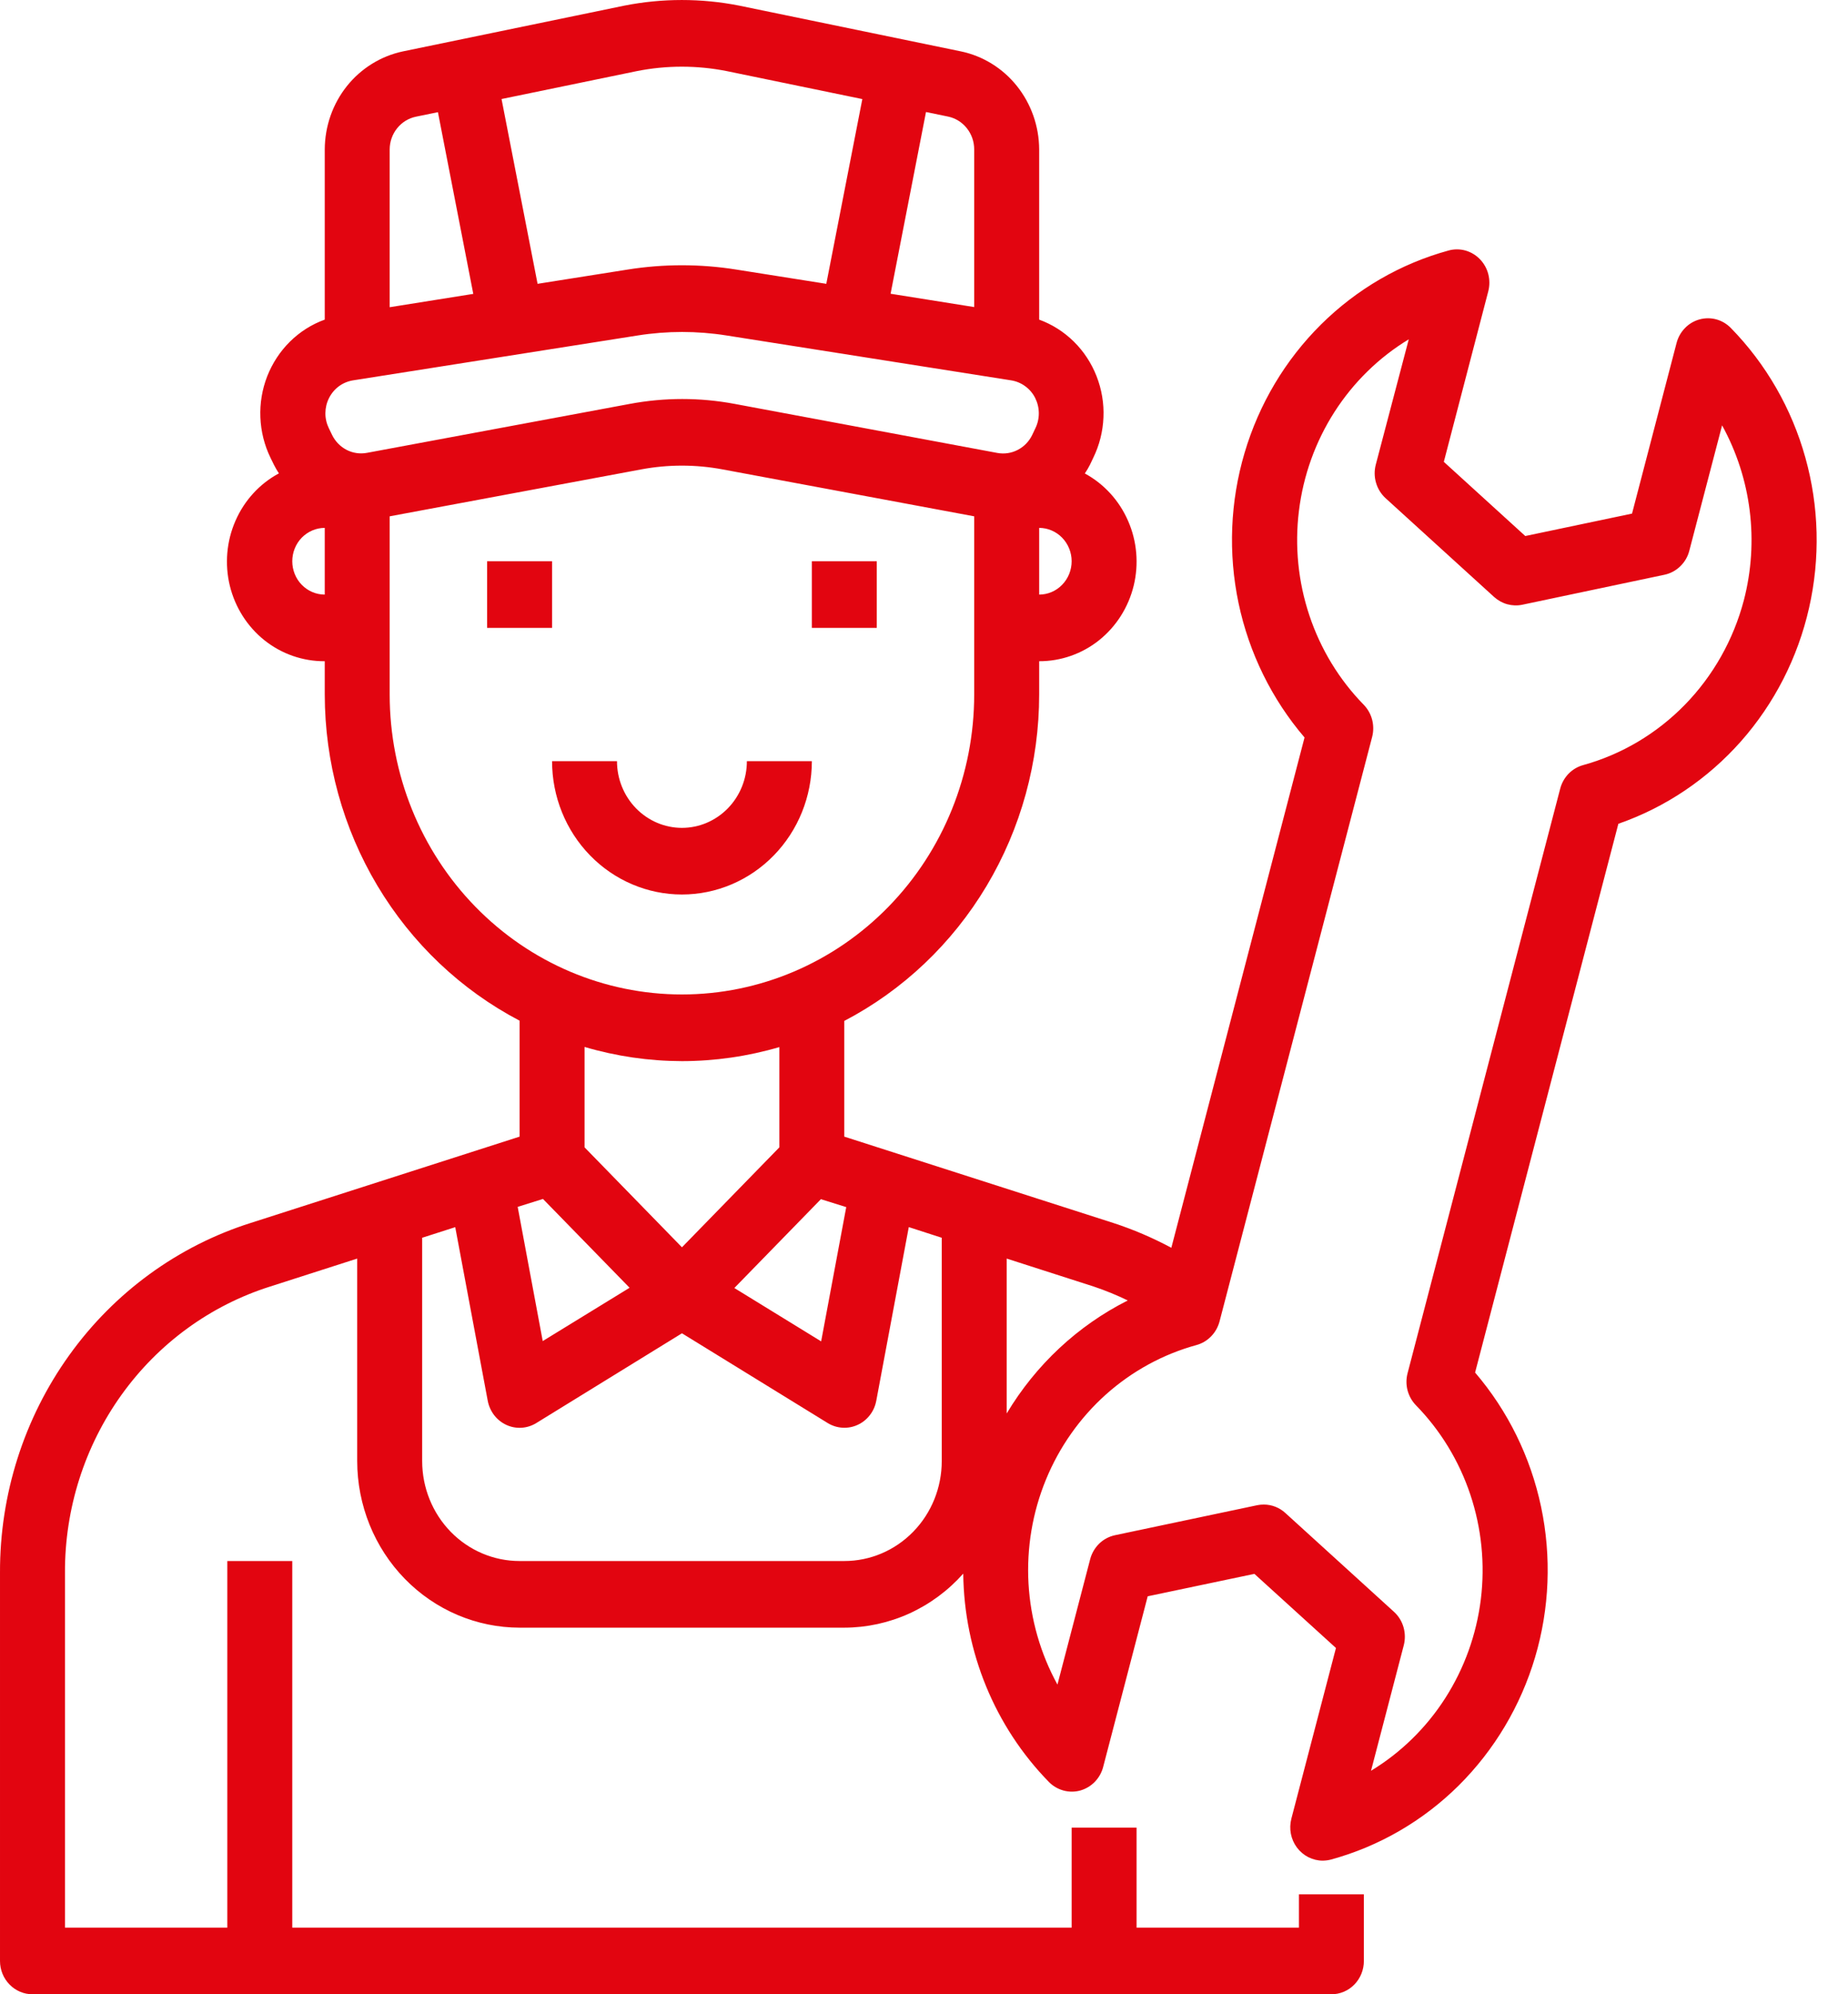 <svg xmlns="http://www.w3.org/2000/svg" width="38" height="41" viewBox="0 0 38 41" fill="none"><g clip-path="url(#clip0_112_10)"><path d="M11.352 11.539H10.016V12.909H11.352V11.539Z" fill="#E20510"></path><path d="M18.029 11.539H16.694V12.909H18.029V11.539Z" fill="#E20510"></path><path d="M16.694 15.649H15.358C15.358 16.013 15.217 16.361 14.967 16.618C14.716 16.875 14.377 17.02 14.023 17.02C13.668 17.02 13.329 16.875 13.078 16.618C12.828 16.361 12.687 16.013 12.687 15.649H11.352C11.352 16.376 11.633 17.073 12.134 17.587C12.635 18.101 13.314 18.39 14.023 18.39C14.731 18.39 15.41 18.101 15.911 17.587C16.412 17.073 16.694 16.376 16.694 15.649Z" fill="#E20510"></path><path d="M35.591 6.743C35.508 6.658 35.405 6.597 35.292 6.566C35.178 6.535 35.059 6.536 34.946 6.567C34.833 6.598 34.73 6.659 34.648 6.744C34.565 6.829 34.505 6.935 34.475 7.051L33.559 10.559L31.364 11.02L29.689 9.495L30.603 5.989C30.633 5.873 30.633 5.751 30.603 5.635C30.573 5.519 30.513 5.413 30.43 5.328C30.348 5.243 30.245 5.182 30.132 5.15C30.019 5.119 29.9 5.119 29.787 5.15C28.8 5.42 27.897 5.944 27.163 6.672C26.429 7.4 25.888 8.308 25.592 9.31C25.295 10.313 25.253 11.376 25.468 12.4C25.684 13.424 26.151 14.374 26.825 15.162L24.086 25.653C23.702 25.447 23.302 25.276 22.89 25.142L17.361 23.368V20.989C18.567 20.359 19.58 19.398 20.287 18.214C20.994 17.03 21.368 15.668 21.368 14.279V13.594C21.814 13.595 22.249 13.443 22.601 13.162C22.953 12.88 23.203 12.486 23.312 12.041C23.42 11.597 23.38 11.128 23.197 10.71C23.015 10.291 22.702 9.948 22.307 9.734C22.345 9.677 22.381 9.618 22.412 9.556L22.479 9.415C22.606 9.156 22.678 8.873 22.69 8.583C22.703 8.294 22.654 8.005 22.549 7.736C22.444 7.467 22.285 7.224 22.081 7.023C21.877 6.822 21.634 6.668 21.368 6.571V3.07C21.366 2.596 21.204 2.136 20.911 1.769C20.618 1.402 20.21 1.15 19.757 1.056L15.197 0.115C14.419 -0.038 13.62 -0.038 12.842 0.115L8.288 1.056C7.835 1.151 7.427 1.403 7.134 1.769C6.841 2.136 6.68 2.596 6.678 3.07V6.571C6.411 6.667 6.168 6.821 5.964 7.022C5.76 7.223 5.601 7.466 5.495 7.735C5.39 8.004 5.342 8.293 5.354 8.582C5.366 8.872 5.437 9.156 5.564 9.415L5.631 9.552C5.662 9.614 5.697 9.674 5.735 9.732C5.338 9.945 5.024 10.289 4.841 10.709C4.658 11.128 4.618 11.598 4.726 12.043C4.835 12.489 5.087 12.884 5.44 13.165C5.794 13.446 6.23 13.597 6.678 13.594V14.279C6.679 15.667 7.054 17.027 7.761 18.21C8.468 19.393 9.479 20.353 10.684 20.984V23.368L5.157 25.142C3.66 25.615 2.35 26.569 1.422 27.864C0.493 29.159 -0.005 30.725 4.28178e-05 32.333V40.315C4.28178e-05 40.497 0.07 40.671 0.196 40.799C0.321 40.928 0.491 41 0.668 41H27.378C27.555 41 27.725 40.928 27.85 40.799C27.975 40.671 28.045 40.497 28.045 40.315V38.945H26.71V39.63H23.371V37.574H22.036V39.63H6.01V32.093H4.674V39.63H1.336V32.333C1.331 31.018 1.739 29.736 2.498 28.677C3.258 27.617 4.329 26.837 5.554 26.45L7.345 25.875V30.038C7.346 30.946 7.698 31.817 8.324 32.459C8.95 33.101 9.799 33.462 10.684 33.463H17.361C17.822 33.462 18.277 33.363 18.698 33.172C19.119 32.98 19.497 32.701 19.807 32.352C19.825 33.961 20.457 35.499 21.568 36.635C21.651 36.72 21.755 36.78 21.868 36.811C21.981 36.842 22.1 36.842 22.213 36.811C22.326 36.779 22.429 36.718 22.512 36.633C22.594 36.548 22.654 36.443 22.684 36.327L23.6 32.818L25.794 32.357L27.471 33.881L26.554 37.39C26.528 37.492 26.524 37.598 26.544 37.701C26.564 37.804 26.607 37.901 26.669 37.984C26.732 38.068 26.812 38.135 26.904 38.182C26.996 38.228 27.097 38.253 27.199 38.253C27.257 38.252 27.314 38.245 27.37 38.23C28.356 37.96 29.26 37.437 29.994 36.709C30.728 35.98 31.269 35.072 31.566 34.07C31.863 33.067 31.905 32.003 31.689 30.979C31.473 29.955 31.006 29.005 30.332 28.218L33.278 16.936C34.245 16.6 35.113 16.016 35.8 15.24C36.486 14.463 36.968 13.52 37.199 12.5C37.431 11.479 37.405 10.414 37.123 9.407C36.842 8.399 36.314 7.482 35.591 6.743ZM23.19 26.736C22.162 27.253 21.299 28.059 20.7 29.06V25.875L22.49 26.45C22.729 26.53 22.963 26.626 23.19 26.736ZM17.401 24.817L16.885 27.577L15.1 26.48L16.88 24.654L17.401 24.817ZM7.546 9.31C7.403 9.337 7.256 9.315 7.127 9.249C6.998 9.182 6.893 9.074 6.828 8.941L6.762 8.804C6.715 8.708 6.69 8.601 6.691 8.493C6.692 8.385 6.717 8.279 6.766 8.183C6.814 8.087 6.884 8.004 6.969 7.941C7.055 7.878 7.154 7.837 7.258 7.82L13.113 6.897C13.718 6.801 14.334 6.801 14.94 6.897L20.794 7.82C20.898 7.837 20.997 7.878 21.082 7.941C21.168 8.004 21.238 8.086 21.286 8.182C21.334 8.278 21.36 8.384 21.361 8.492C21.362 8.6 21.338 8.706 21.291 8.803L21.224 8.944C21.16 9.077 21.055 9.184 20.926 9.25C20.797 9.317 20.65 9.338 20.508 9.312L15.103 8.303C14.393 8.17 13.665 8.17 12.954 8.303L7.546 9.31ZM21.368 12.224V10.853C21.545 10.853 21.715 10.926 21.84 11.054C21.965 11.183 22.036 11.357 22.036 11.539C22.036 11.72 21.965 11.895 21.84 12.023C21.715 12.152 21.545 12.224 21.368 12.224ZM20.032 3.07V6.313L18.313 6.039L19.041 2.303L19.492 2.396C19.644 2.427 19.781 2.511 19.879 2.634C19.978 2.757 20.032 2.911 20.032 3.07ZM13.1 1.461C13.707 1.341 14.332 1.341 14.94 1.461L17.732 2.037L16.991 5.835L15.14 5.542C14.399 5.424 13.646 5.424 12.906 5.542L11.054 5.835L10.313 2.036L13.1 1.461ZM8.553 2.399L9.005 2.306L9.732 6.042L8.013 6.316V3.07C8.014 2.912 8.068 2.758 8.167 2.636C8.265 2.514 8.401 2.43 8.553 2.399ZM6.01 11.539C6.01 11.357 6.08 11.183 6.205 11.054C6.331 10.926 6.5 10.853 6.678 10.853V12.224C6.5 12.224 6.331 12.152 6.205 12.023C6.08 11.895 6.01 11.72 6.01 11.539ZM8.013 14.279V10.615L13.187 9.65C13.739 9.547 14.304 9.547 14.856 9.65L20.032 10.615V14.279C20.032 15.915 19.399 17.483 18.272 18.639C17.145 19.796 15.617 20.445 14.023 20.445C12.429 20.445 10.9 19.796 9.773 18.639C8.646 17.483 8.013 15.915 8.013 14.279ZM14.023 21.816C14.7 21.815 15.374 21.718 16.026 21.527V23.588L14.023 25.643L12.02 23.588V21.524C12.671 21.716 13.345 21.814 14.023 21.816ZM11.165 24.649L12.946 26.475L11.16 27.571L10.645 24.812L11.165 24.649ZM17.361 32.093H10.684C10.153 32.093 9.643 31.877 9.267 31.491C8.892 31.106 8.681 30.583 8.681 30.038V25.447L9.361 25.229L10.029 28.797C10.049 28.905 10.095 29.007 10.161 29.094C10.228 29.181 10.315 29.25 10.413 29.295C10.511 29.34 10.619 29.36 10.726 29.353C10.834 29.346 10.938 29.312 11.03 29.255L14.023 27.411L17.018 29.255C17.11 29.312 17.214 29.345 17.322 29.352C17.429 29.359 17.537 29.339 17.635 29.294C17.734 29.249 17.82 29.18 17.887 29.093C17.954 29.007 17.999 28.905 18.019 28.796L18.687 25.228L19.365 25.447V30.038C19.365 30.583 19.154 31.106 18.778 31.491C18.402 31.877 17.893 32.093 17.361 32.093ZM35.858 12.342C35.644 13.154 35.226 13.894 34.646 14.489C34.066 15.083 33.345 15.511 32.553 15.73C32.44 15.761 32.337 15.822 32.254 15.907C32.172 15.992 32.112 16.098 32.082 16.214L28.944 28.23C28.913 28.346 28.913 28.468 28.943 28.584C28.974 28.7 29.033 28.806 29.116 28.891C29.62 29.407 30.003 30.035 30.234 30.727C30.465 31.418 30.539 32.155 30.45 32.88C30.36 33.606 30.11 34.3 29.719 34.911C29.328 35.522 28.805 36.033 28.192 36.405L28.865 33.827C28.897 33.704 28.895 33.575 28.86 33.453C28.825 33.331 28.757 33.222 28.664 33.137L26.429 31.104C26.307 30.993 26.15 30.932 25.987 30.932C25.942 30.932 25.897 30.936 25.853 30.945L22.928 31.562C22.806 31.588 22.694 31.647 22.604 31.734C22.514 31.822 22.449 31.933 22.417 32.055L21.744 34.633C21.394 33.996 21.191 33.286 21.149 32.556C21.108 31.826 21.23 31.096 21.506 30.423C21.782 29.749 22.205 29.149 22.742 28.668C23.28 28.188 23.917 27.84 24.605 27.652C24.718 27.621 24.821 27.559 24.904 27.474C24.987 27.389 25.046 27.284 25.077 27.168L28.215 15.151C28.245 15.035 28.245 14.913 28.215 14.797C28.185 14.681 28.125 14.575 28.043 14.49C27.538 13.974 27.156 13.346 26.925 12.654C26.694 11.963 26.62 11.226 26.71 10.501C26.799 9.775 27.049 9.081 27.44 8.47C27.832 7.859 28.354 7.348 28.968 6.976L28.29 9.552C28.258 9.674 28.259 9.804 28.295 9.925C28.33 10.047 28.398 10.156 28.49 10.241L30.724 12.274C30.802 12.344 30.894 12.395 30.994 12.423C31.094 12.45 31.199 12.454 31.301 12.433L34.227 11.816C34.348 11.79 34.46 11.731 34.55 11.643C34.641 11.556 34.706 11.445 34.737 11.322L35.411 8.745C36.013 9.838 36.174 11.129 35.858 12.342Z" fill="#E20510"></path></g><defs><clipPath id="clip0_112_10"><rect width="38" height="41" fill="white"></rect></clipPath></defs></svg>